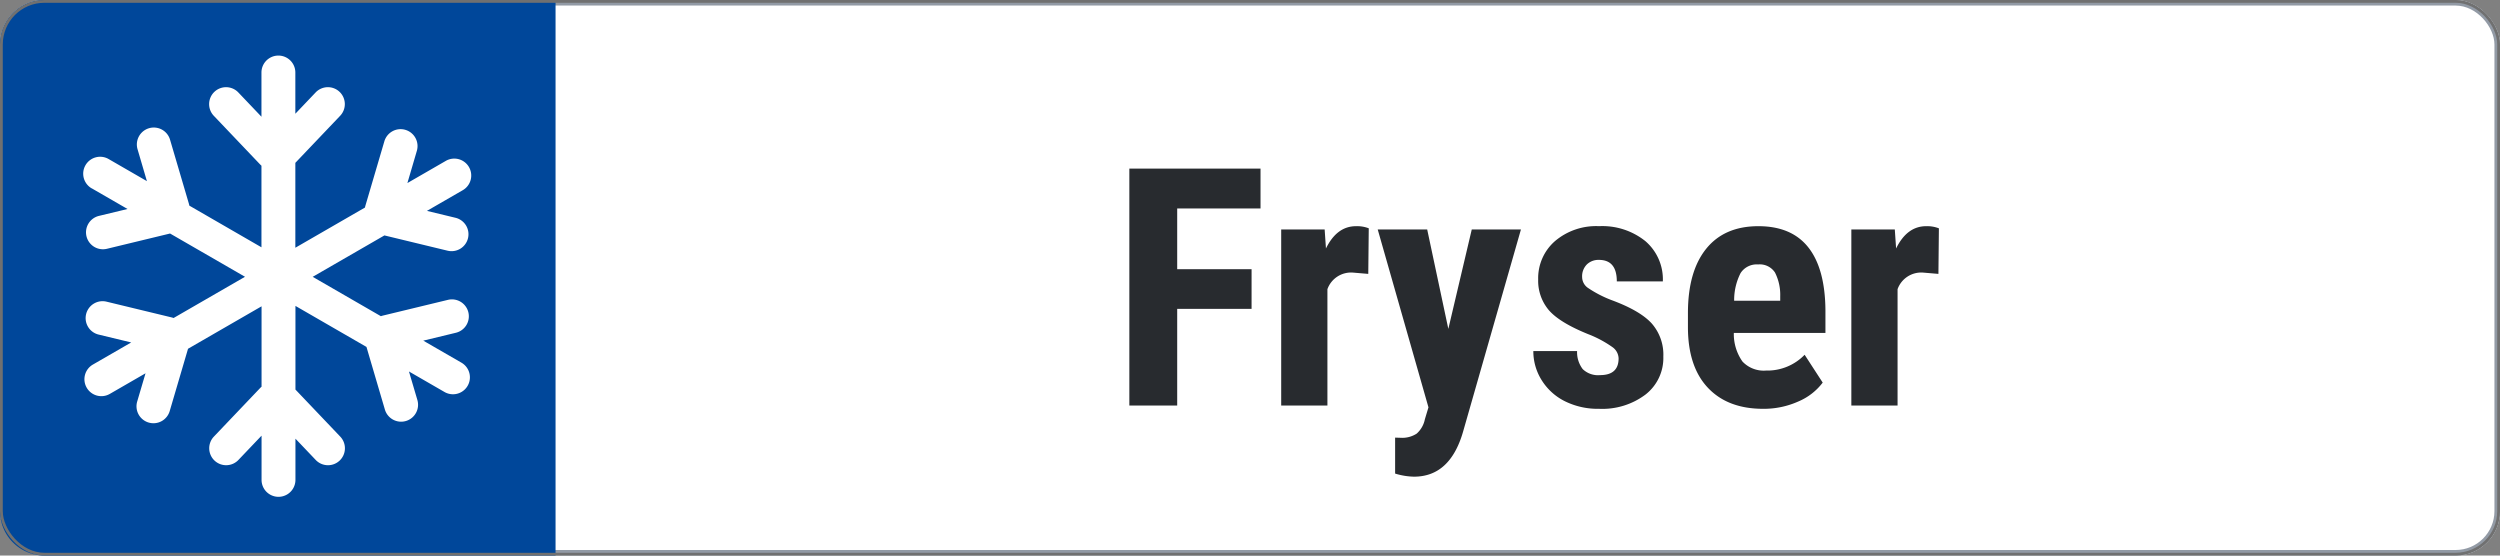 <svg xmlns="http://www.w3.org/2000/svg" xmlns:xlink="http://www.w3.org/1999/xlink" width="450" height="100" viewBox="0 0 450 100">
  <rect x="0" y="0" width="450" height="100" fill="#808080" stroke="none"/>
  <defs>
    <clipPath id="clip-minus">
      <rect width="450" height="100"/>
    </clipPath>
  </defs>
  <g id="minus" clip-path="url(#clip-minus)">
    <g id="Rectangle_10" data-name="Rectangle 10" fill="#fff" stroke="#929aa5" stroke-width="1">
      <rect width="450" height="100" rx="8" stroke="none"/>
      <rect x="0.5" y="0.5" width="449" height="99" rx="7.5" fill="none"/>
    </g>
    <path id="Rectangle_221" data-name="Rectangle 221" d="M0,0H100a0,0,0,0,1,0,0V92a8,8,0,0,1-8,8H8a8,8,0,0,1-8-8V0A0,0,0,0,1,0,0Z" transform="translate(100) rotate(90)" fill="#00479a"/>
    <g id="Rectangle_102" data-name="Rectangle 102" fill="none" stroke="#707070" stroke-width="0.5">
      <rect width="450" height="100" rx="8" stroke="none"/>
      <rect x="0.25" y="0.25" width="449.5" height="99.5" rx="7.75" fill="none"/>
    </g>
    <path id="kühlung" d="M271.183,304.15l-6.425-3.709L269.9,299.2a3.047,3.047,0,0,0,2.246-3.677h0a3.047,3.047,0,0,0-3.677-2.246l-11.366,2.75-13.489-7.788,12.854-7.421a3.084,3.084,0,0,0,.316.1l11.753,2.842a3.047,3.047,0,0,0,3.677-2.246h0a3.047,3.047,0,0,0-2.246-3.677l-5.87-1.419,6.894-3.979a3.048,3.048,0,0,0,1.116-4.164h0a3.048,3.048,0,0,0-4.164-1.116l-6.425,3.709,1.5-5.079A3.048,3.048,0,0,0,260.952,262h0a3.048,3.048,0,0,0-3.784,2.063l-3.3,11.219-13.234,7.641v-14.47c.083-.071.163-.145.241-.225l8.338-8.756a3.047,3.047,0,0,0-.106-4.309h0a3.047,3.047,0,0,0-4.309.106l-4.164,4.373v-7.96a3.048,3.048,0,1,0-6.1,0V259.1l-3.651-3.834a3.049,3.049,0,0,0-4.309-.106h0a3.049,3.049,0,0,0-.106,4.309l8.065,8.469v15.058l-12.783-7.382-3.3-11.219a3.048,3.048,0,1,0-5.847,1.721l1.5,5.079-6.425-3.709a3.048,3.048,0,0,0-3.048,5.279l6.894,3.979-5.87,1.419a3.047,3.047,0,0,0-2.246,3.677h0a3.047,3.047,0,0,0,3.677,2.246l11.753-2.842a3.08,3.08,0,0,0,.316-.1l12.276,7.087-12.913,7.454-11.366-2.75a3.047,3.047,0,0,0-3.677,2.246h0a3.047,3.047,0,0,0,2.246,3.677l5.145,1.244-6.425,3.709a3.048,3.048,0,1,0,3.048,5.279l6.894-3.979-1.7,5.792a3.048,3.048,0,0,0,2.063,3.784h0a3.048,3.048,0,0,0,3.784-2.063l3.415-11.6a2.637,2.637,0,0,0,.074-.321l12.533-7.236v15.281l-8.065,8.469a3.047,3.047,0,0,0,.106,4.309h0a3.047,3.047,0,0,0,4.309-.106l3.651-3.834v7.421a3.048,3.048,0,1,0,6.1,0v-7.96l4.164,4.373a3.049,3.049,0,0,0,4.309.106h0a3.049,3.049,0,0,0,.106-4.309l-8.338-8.756a2.877,2.877,0,0,0-.241-.225V293.547l12.982,7.5c.02.106.044.215.074.321l3.415,11.6a3.048,3.048,0,0,0,5.847-1.721l-1.7-5.792,6.894,3.979a3.048,3.048,0,0,0,4.164-1.116h0a3.048,3.048,0,0,0-1.116-4.163Z" transform="translate(287.714 338.06) rotate(180)" fill="#fff"/>
    <path id="Path_4672" data-name="Path 4672" d="M-49.717-17.4H-63.105V0h-8.613V-42.656h23.613v7.178h-15v10.928h13.389Zm21.006-6.3-2.754-.234a4.524,4.524,0,0,0-4.6,2.988V0h-8.32V-31.7h7.822l.234,3.428q1.963-4.014,5.42-4.014a5.806,5.806,0,0,1,2.285.381ZM-14.3-13.8l4.219-17.9H-1.23L-11.66,4.746Q-14,12.8-20.479,12.8a12.274,12.274,0,0,1-3.4-.557V5.771l.967.029A4.769,4.769,0,0,0-20,5.054a4.678,4.678,0,0,0,1.479-2.593l.645-2.139L-27.012-31.7h8.906ZM16.348-8.5a2.589,2.589,0,0,0-1.011-1.948,19.96,19.96,0,0,0-4.5-2.417q-5.127-2.08-7.046-4.307a8.182,8.182,0,0,1-1.919-5.537,8.851,8.851,0,0,1,3-6.87,11.421,11.421,0,0,1,7.954-2.71,12.365,12.365,0,0,1,8.35,2.7,9.058,9.058,0,0,1,3.135,7.236H16.025q0-3.867-3.223-3.867a2.993,2.993,0,0,0-2.168.82,3.028,3.028,0,0,0-.85,2.285,2.4,2.4,0,0,0,.938,1.86,20.615,20.615,0,0,0,4.424,2.3q5.068,1.875,7.163,4.175A8.511,8.511,0,0,1,24.4-8.818a8.337,8.337,0,0,1-3.193,6.826A12.929,12.929,0,0,1,12.832.586,13.338,13.338,0,0,1,6.68-.776,10.332,10.332,0,0,1,2.5-4.57,9.767,9.767,0,0,1,1-9.814H8.877A5.022,5.022,0,0,0,9.888-6.562a3.961,3.961,0,0,0,3.12,1.084Q16.348-5.479,16.348-8.5ZM42.363.586q-6.387,0-9.961-3.809t-3.574-10.9v-2.52q0-7.5,3.281-11.572t9.4-4.072q5.977,0,8.994,3.823t3.076,11.323v4.072H37.09a8.566,8.566,0,0,0,1.553,5.142A5.26,5.26,0,0,0,42.891-6.3a9.322,9.322,0,0,0,6.943-2.842l3.252,5.01A10.71,10.71,0,0,1,48.662-.718,15.185,15.185,0,0,1,42.363.586ZM37.148-18.867h8.291v-.762a8.86,8.86,0,0,0-.937-4.307A3.261,3.261,0,0,0,41.455-25.4a3.447,3.447,0,0,0-3.149,1.553A10.691,10.691,0,0,0,37.148-18.867ZM73.916-23.7l-2.754-.234a4.524,4.524,0,0,0-4.6,2.988V0h-8.32V-31.7h7.822l.234,3.428q1.963-4.014,5.42-4.014A5.806,5.806,0,0,1,74-31.9Z" transform="translate(275 73)" fill="#282b2f"/>
  </g>
</svg>

